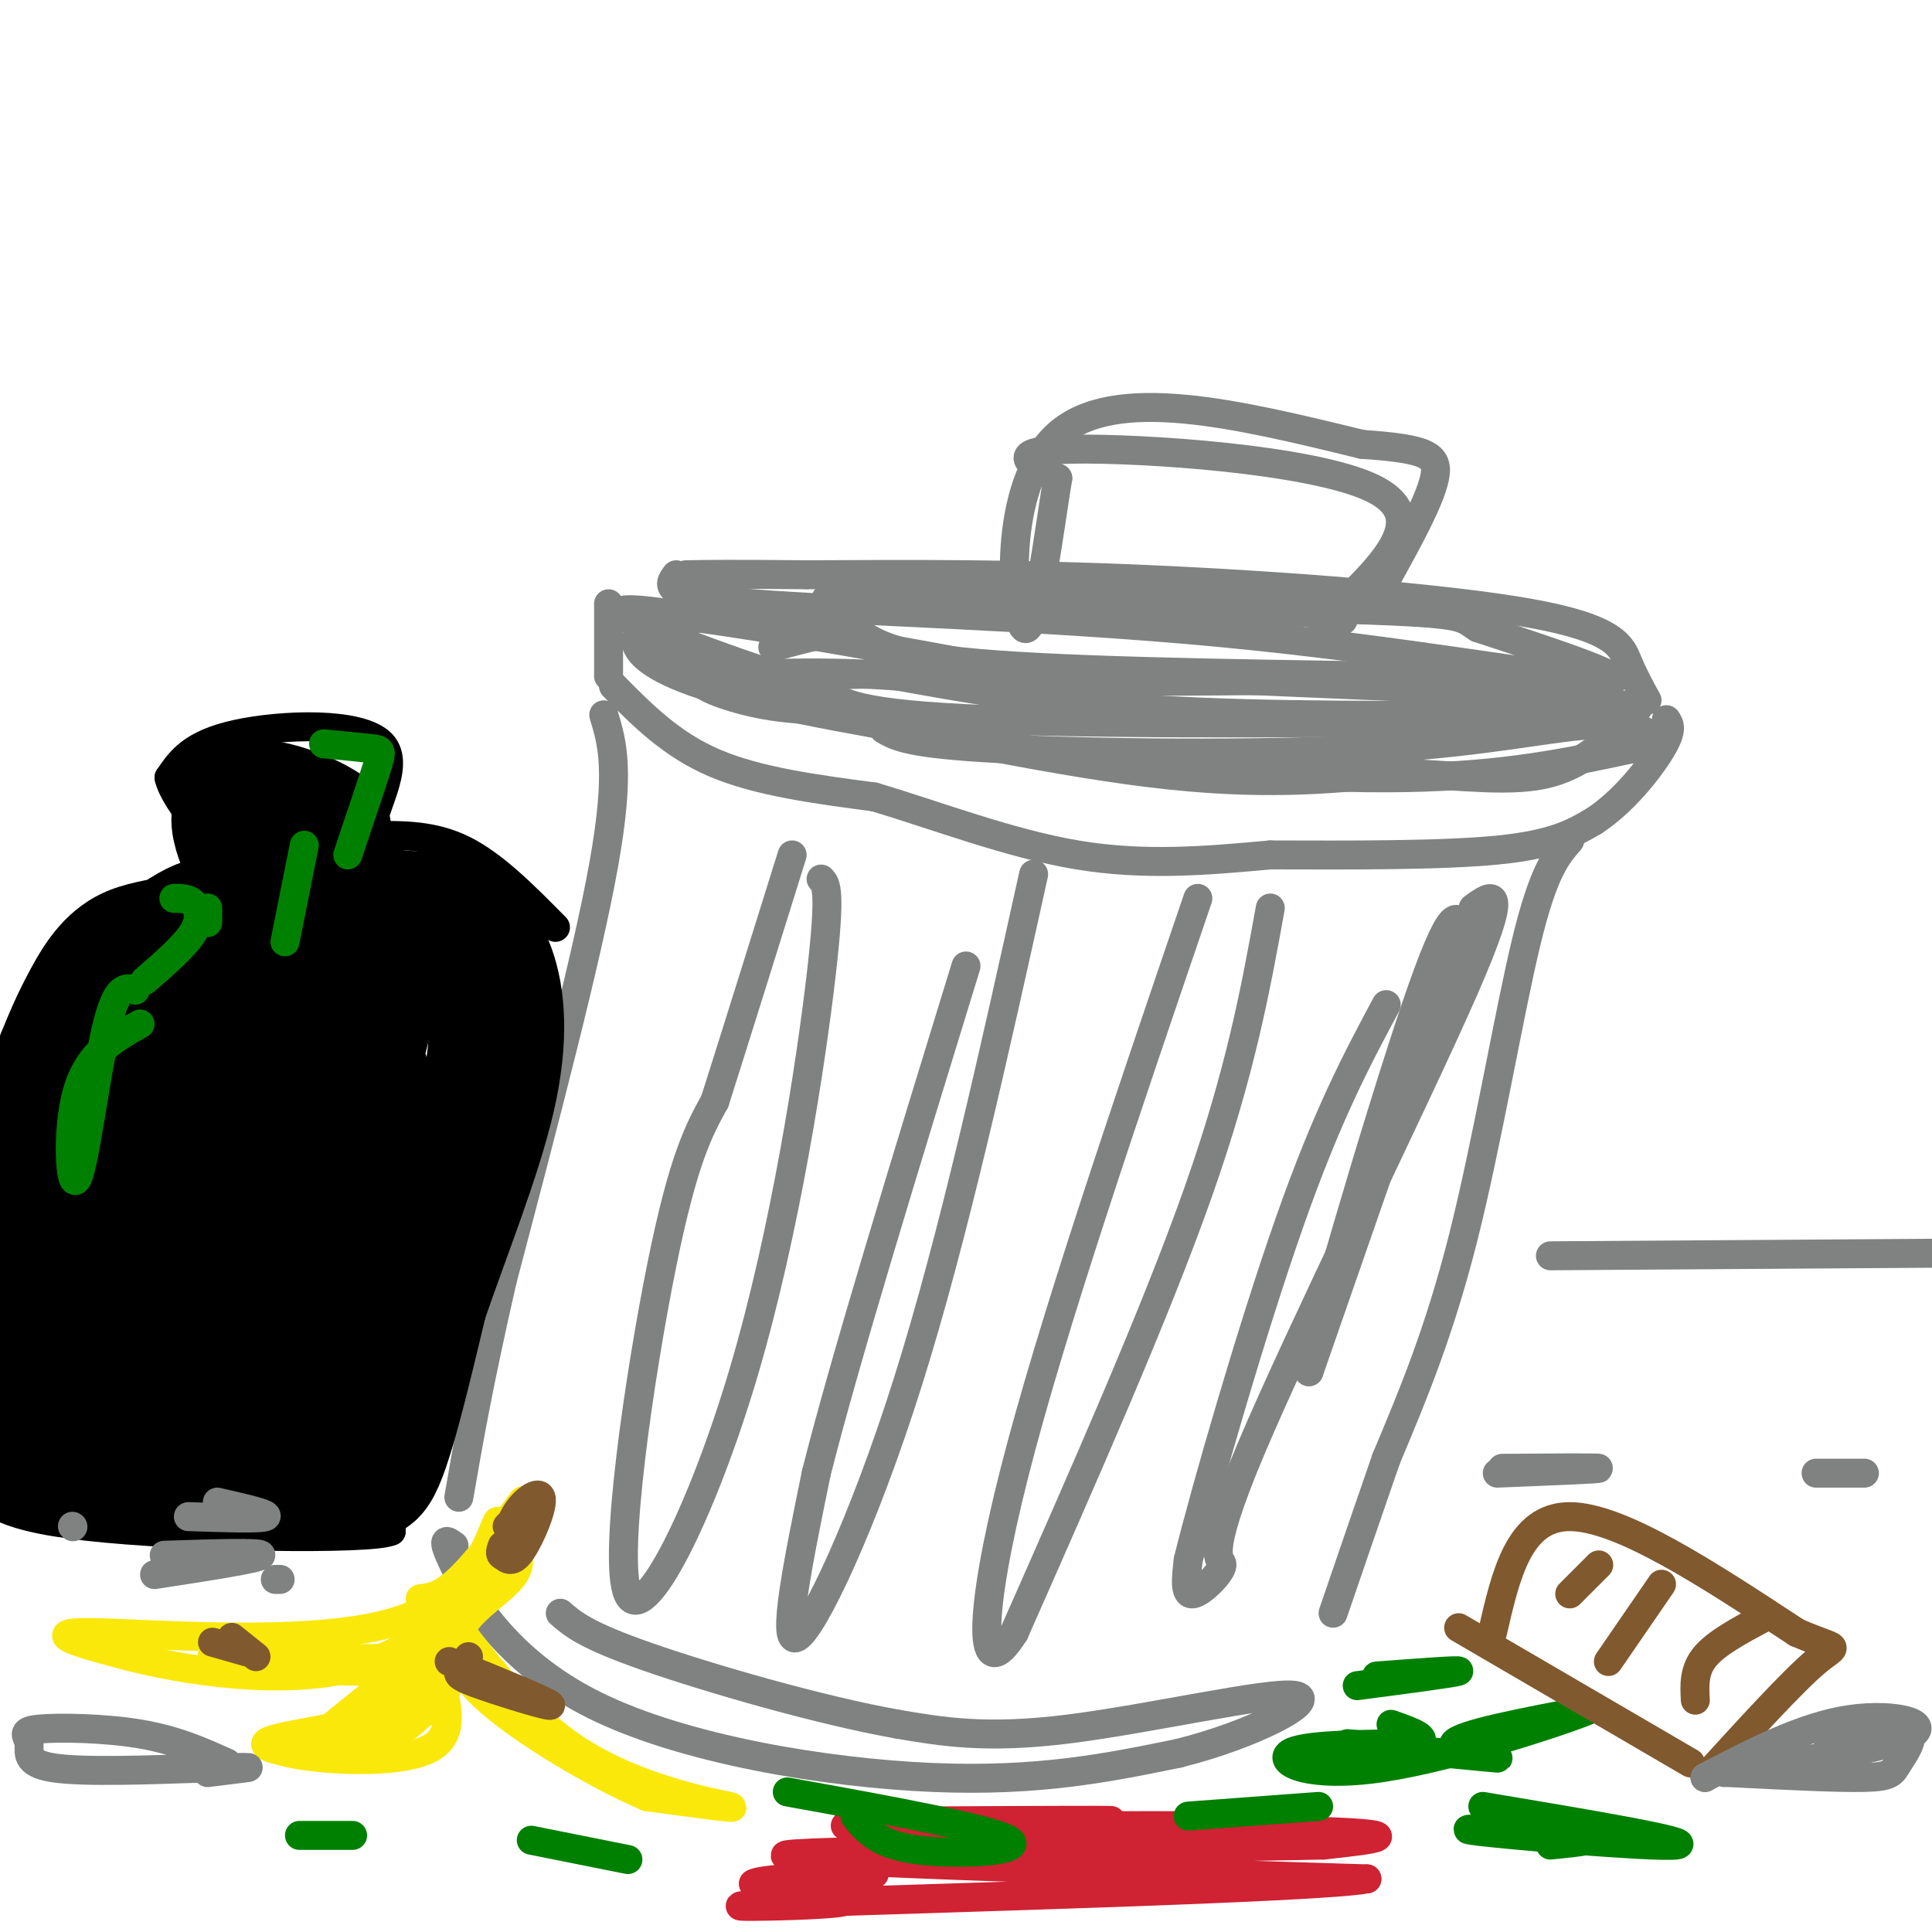 <svg viewBox='0 0 400 400' version='1.1' xmlns='http://www.w3.org/2000/svg' xmlns:xlink='http://www.w3.org/1999/xlink'><g fill='none' stroke='rgb(128,130,130)' stroke-width='6' stroke-linecap='round' stroke-linejoin='round'><path d='M320,148c-28.833,0.167 -57.667,0.333 -80,-1c-22.333,-1.333 -38.167,-4.167 -54,-7'/><path d='M186,140c-15.500,-1.167 -27.250,-0.583 -39,0'/><path d='M147,140c-5.133,1.022 1.533,3.578 7,5c5.467,1.422 9.733,1.711 14,2'/><path d='M168,147c15.467,3.200 47.133,10.200 70,13c22.867,2.800 36.933,1.400 51,0'/><path d='M289,160c14.225,0.609 24.287,2.132 32,0c7.713,-2.132 13.077,-7.920 16,-11c2.923,-3.080 3.407,-3.451 -1,-3c-4.407,0.451 -13.703,1.726 -23,3'/><path d='M313,149c-26.067,0.733 -79.733,1.067 -108,0c-28.267,-1.067 -31.133,-3.533 -34,-6'/><path d='M171,143c-15.067,-4.267 -35.733,-11.933 -41,-15c-5.267,-3.067 4.867,-1.533 15,0'/><path d='M145,128c12.432,1.656 36.013,5.794 48,8c11.987,2.206 12.381,2.478 2,3c-10.381,0.522 -31.537,1.292 -43,0c-11.463,-1.292 -13.231,-4.646 -15,-8'/><path d='M137,131c-3.929,-1.012 -6.250,0.458 -5,3c1.250,2.542 6.071,6.155 21,10c14.929,3.845 39.964,7.923 65,12'/><path d='M218,156c24.244,3.244 52.356,5.356 73,5c20.644,-0.356 33.822,-3.178 47,-6'/><path d='M338,155c7.306,-2.351 2.072,-5.228 -7,-5c-9.072,0.228 -21.981,3.561 -46,5c-24.019,1.439 -59.148,0.982 -78,0c-18.852,-0.982 -21.426,-2.491 -24,-4'/><path d='M160,134c6.733,-1.867 13.467,-3.733 17,-3c3.533,0.733 3.867,4.067 22,6c18.133,1.933 54.067,2.467 90,3'/><path d='M289,140c29.476,0.357 58.167,-0.250 41,0c-17.167,0.250 -80.190,1.357 -112,1c-31.810,-0.357 -32.405,-2.179 -33,-4'/><path d='M185,137c-5.500,-0.667 -2.750,-0.333 0,0'/><path d='M191,138c0.000,0.000 141.000,6.000 141,6'/><path d='M126,125c0.000,0.000 0.000,15.000 0,15'/><path d='M127,142c6.000,6.083 12.000,12.167 21,16c9.000,3.833 21.000,5.417 33,7'/><path d='M181,165c12.689,3.756 27.911,9.644 42,12c14.089,2.356 27.044,1.178 40,0'/><path d='M263,177c15.778,0.044 35.222,0.156 47,-1c11.778,-1.156 15.889,-3.578 20,-6'/><path d='M330,170c6.178,-4.000 11.622,-11.000 14,-15c2.378,-4.000 1.689,-5.000 1,-6'/><path d='M325,174c-2.711,3.111 -5.422,6.222 -9,21c-3.578,14.778 -8.022,41.222 -13,61c-4.978,19.778 -10.489,32.889 -16,46'/><path d='M287,302c-4.500,13.000 -7.750,22.500 -11,32'/><path d='M125,148c1.750,5.750 3.500,11.500 0,31c-3.500,19.500 -12.250,52.750 -21,86'/><path d='M104,265c-5.000,21.833 -7.000,33.417 -9,45'/><path d='M94,320c-1.500,-1.113 -3.000,-2.226 0,4c3.000,6.226 10.500,19.792 29,29c18.500,9.208 48.000,14.060 70,15c22.000,0.940 36.500,-2.030 51,-5'/><path d='M244,363c15.702,-3.917 29.458,-11.208 24,-12c-5.458,-0.792 -30.131,4.917 -47,7c-16.869,2.083 -25.935,0.542 -35,-1'/><path d='M186,357c-16.200,-2.867 -39.200,-9.533 -52,-14c-12.800,-4.467 -15.400,-6.733 -18,-9'/><path d='M303,192c0.000,0.000 -32.000,92.000 -32,92'/><path d='M271,284c-0.533,-1.644 14.133,-51.756 22,-75c7.867,-23.244 8.933,-19.622 10,-16'/><path d='M303,193c1.667,-2.667 0.833,-1.333 0,0'/><path d='M305,188c4.002,-2.904 8.003,-5.809 -2,17c-10.003,22.809 -34.011,71.330 -44,95c-9.989,23.670 -5.959,22.488 -6,24c-0.041,1.512 -4.155,5.718 -6,6c-1.845,0.282 -1.423,-3.359 -1,-7'/><path d='M246,323c3.622,-14.644 13.178,-47.756 21,-70c7.822,-22.244 13.911,-33.622 20,-45'/><path d='M263,188c-3.083,17.000 -6.167,34.000 -15,59c-8.833,25.000 -23.417,58.000 -38,91'/><path d='M210,338c-7.600,12.111 -7.600,-3.111 0,-33c7.600,-29.889 22.800,-74.444 38,-119'/><path d='M214,181c-8.333,37.689 -16.667,75.378 -26,105c-9.333,29.622 -19.667,51.178 -23,53c-3.333,1.822 0.333,-16.089 4,-34'/><path d='M169,305c5.833,-23.167 18.417,-64.083 31,-105'/><path d='M341,145c-1.357,-2.452 -2.714,-4.905 -4,-8c-1.286,-3.095 -2.500,-6.833 -20,-10c-17.500,-3.167 -51.286,-5.762 -79,-7c-27.714,-1.238 -49.357,-1.119 -71,-1'/><path d='M167,119c-16.000,-0.167 -20.500,-0.083 -25,0'/><path d='M140,119c-1.702,2.220 -3.405,4.440 16,6c19.405,1.560 59.917,2.458 97,6c37.083,3.542 70.738,9.726 79,10c8.262,0.274 -8.869,-5.363 -26,-11'/><path d='M306,130c-4.060,-2.465 -1.209,-3.127 -33,-4c-31.791,-0.873 -98.222,-1.956 -102,-2c-3.778,-0.044 55.098,0.950 83,2c27.902,1.050 24.829,2.157 23,3c-1.829,0.843 -2.415,1.421 -3,2'/><path d='M274,131c-0.500,0.333 -0.250,0.167 0,0'/><path d='M277,126c9.778,-9.533 19.556,-19.067 7,-25c-12.556,-5.933 -47.444,-8.267 -62,-8c-14.556,0.267 -8.778,3.133 -3,6'/><path d='M219,99c-1.714,10.345 -4.500,33.208 -7,31c-2.500,-2.208 -4.714,-29.488 7,-40c11.714,-10.512 37.357,-4.256 63,2'/><path d='M282,92c13.578,0.933 16.022,2.267 15,7c-1.022,4.733 -5.511,12.867 -10,21'/><path d='M170,182c1.046,1.049 2.093,2.099 0,20c-2.093,17.901 -7.324,52.654 -16,82c-8.676,29.346 -20.797,53.285 -24,46c-3.203,-7.285 2.514,-45.796 7,-68c4.486,-22.204 7.743,-28.102 11,-34'/><path d='M148,228c4.500,-14.167 10.250,-32.583 16,-51'/></g>
<g fill='none' stroke='rgb(0,0,0)' stroke-width='6' stroke-linecap='round' stroke-linejoin='round'><path d='M115,192c-6.333,-6.417 -12.667,-12.833 -19,-16c-6.333,-3.167 -12.667,-3.083 -19,-3'/><path d='M77,173c-0.869,-4.536 6.458,-14.375 2,-19c-4.458,-4.625 -20.702,-4.036 -30,-2c-9.298,2.036 -11.649,5.518 -14,9'/><path d='M35,161c1.152,5.469 11.030,14.641 10,19c-1.030,4.359 -12.970,3.904 -21,7c-8.030,3.096 -12.152,9.742 -15,15c-2.848,5.258 -4.424,9.129 -6,13'/><path d='M3,215c-1.833,5.667 -3.417,13.333 -5,21'/><path d='M0,296c4.750,3.250 9.500,6.500 23,10c13.500,3.500 35.750,7.250 58,11'/><path d='M81,317c-3.956,1.933 -42.844,1.267 -63,-1c-20.156,-2.267 -21.578,-6.133 -23,-10'/><path d='M4,304c0.000,0.000 17.000,3.000 17,3'/></g>
<g fill='none' stroke='rgb(0,0,0)' stroke-width='28' stroke-linecap='round' stroke-linejoin='round'><path d='M72,290c1.250,8.750 2.500,17.500 5,14c2.500,-3.500 6.250,-19.250 10,-35'/><path d='M87,269c4.619,-13.488 11.167,-29.708 14,-42c2.833,-12.292 1.952,-20.655 0,-26c-1.952,-5.345 -4.976,-7.673 -8,-10'/><path d='M93,191c-3.762,-1.417 -9.167,0.042 -15,-2c-5.833,-2.042 -12.095,-7.583 -14,-11c-1.905,-3.417 0.548,-4.708 3,-6'/><path d='M67,172c-3.762,-2.774 -14.667,-6.708 -17,-4c-2.333,2.708 3.905,12.060 5,17c1.095,4.940 -2.952,5.470 -7,6'/><path d='M48,191c-2.464,0.452 -5.125,-1.417 -14,6c-8.875,7.417 -23.964,24.119 -30,40c-6.036,15.881 -3.018,30.940 0,46'/><path d='M4,283c1.442,11.812 5.046,18.341 13,21c7.954,2.659 20.257,1.447 28,0c7.743,-1.447 10.927,-3.128 15,-9c4.073,-5.872 9.037,-15.936 14,-26'/><path d='M74,269c3.245,-11.435 4.358,-27.023 3,-37c-1.358,-9.977 -5.189,-14.344 -4,-23c1.189,-8.656 7.396,-21.601 4,-5c-3.396,16.601 -16.396,62.750 -24,82c-7.604,19.250 -9.811,11.603 -13,6c-3.189,-5.603 -7.358,-9.162 -10,-16c-2.642,-6.838 -3.755,-16.954 -1,-28c2.755,-11.046 9.377,-23.023 16,-35'/><path d='M45,213c6.639,-8.048 15.238,-10.668 20,-11c4.762,-0.332 5.689,1.622 0,18c-5.689,16.378 -17.993,47.179 -27,60c-9.007,12.821 -14.716,7.663 -11,-3c3.716,-10.663 16.858,-26.832 30,-43'/><path d='M57,234c5.000,-7.167 2.500,-3.583 0,0'/></g>
<g fill='none' stroke='rgb(0,128,0)' stroke-width='6' stroke-linecap='round' stroke-linejoin='round'><path d='M67,154c3.978,0.378 7.956,0.756 10,1c2.044,0.244 2.156,0.356 1,4c-1.156,3.644 -3.578,10.822 -6,18'/><path d='M63,175c0.000,0.000 -4.000,20.000 -4,20'/><path d='M43,188c0.000,0.000 0.000,3.000 0,3'/><path d='M36,186c1.467,-0.022 2.933,-0.044 4,1c1.067,1.044 1.733,3.156 0,6c-1.733,2.844 -5.867,6.422 -10,10'/><path d='M28,205c-1.935,-0.577 -3.869,-1.155 -6,8c-2.131,9.155 -4.458,28.042 -6,31c-1.542,2.958 -2.298,-10.012 0,-18c2.298,-7.988 7.649,-10.994 13,-14'/></g>
<g fill='none' stroke='rgb(250,232,11)' stroke-width='6' stroke-linecap='round' stroke-linejoin='round'><path d='M87,331c2.482,-0.268 4.964,-0.536 10,-6c5.036,-5.464 12.625,-16.125 11,-14c-1.625,2.125 -12.464,17.036 -15,25c-2.536,7.964 3.232,8.982 9,10'/><path d='M102,346c0.697,1.949 -2.062,1.821 -5,-2c-2.938,-3.821 -6.056,-11.333 -3,-8c3.056,3.333 12.284,17.513 25,26c12.716,8.487 28.919,11.282 32,12c3.081,0.718 -6.959,-0.641 -17,-2'/><path d='M134,372c-9.976,-4.223 -26.416,-13.781 -34,-21c-7.584,-7.219 -6.311,-12.097 -3,-16c3.311,-3.903 8.660,-6.829 10,-10c1.340,-3.171 -1.330,-6.585 -4,-10'/><path d='M103,315c-1.810,3.143 -4.333,16.000 -22,21c-17.667,5.000 -50.476,2.143 -62,2c-11.524,-0.143 -1.762,2.429 8,5'/><path d='M27,343c10.060,2.536 31.208,6.375 47,2c15.792,-4.375 26.226,-16.964 28,-19c1.774,-2.036 -5.113,6.482 -12,15'/><path d='M90,341c0.119,7.000 6.417,17.000 -1,21c-7.417,4.000 -28.548,2.000 -32,0c-3.452,-2.000 10.774,-4.000 25,-6'/><path d='M82,356c5.589,-1.230 7.060,-1.305 9,-4c1.940,-2.695 4.349,-8.009 3,-6c-1.349,2.009 -6.454,11.343 -16,15c-9.546,3.657 -23.532,1.638 -23,0c0.532,-1.638 15.580,-2.897 24,-6c8.420,-3.103 10.210,-8.052 12,-13'/><path d='M91,342c2.085,-3.526 1.299,-5.840 2,-5c0.701,0.840 2.889,4.833 -9,6c-11.889,1.167 -37.855,-0.494 -40,0c-2.145,0.494 19.530,3.141 31,3c11.470,-0.141 12.735,-3.071 14,-6'/><path d='M89,340c-1.167,2.000 -11.083,10.000 -21,18'/></g>
<g fill='none' stroke='rgb(129,89,47)' stroke-width='6' stroke-linecap='round' stroke-linejoin='round'><path d='M105,316c1.831,-1.900 3.662,-3.800 4,-2c0.338,1.800 -0.818,7.300 -2,8c-1.182,0.700 -2.389,-3.400 -1,-7c1.389,-3.600 5.374,-6.700 6,-5c0.626,1.700 -2.107,8.200 -4,11c-1.893,2.800 -2.947,1.900 -4,1'/><path d='M104,322c-0.667,-0.167 -0.333,-1.083 0,-2'/><path d='M48,339c0.000,0.000 5.000,4.000 5,4'/><path d='M51,342c0.000,0.000 -7.000,-2.000 -7,-2'/><path d='M93,344c10.298,4.185 20.595,8.369 21,9c0.405,0.631 -9.083,-2.292 -14,-4c-4.917,-1.708 -5.262,-2.202 -5,-3c0.262,-0.798 1.131,-1.899 2,-3'/></g>
<g fill='none' stroke='rgb(207,34,51)' stroke-width='6' stroke-linecap='round' stroke-linejoin='round'><path d='M192,377c22.578,-0.111 45.156,-0.222 36,0c-9.156,0.222 -50.044,0.778 -52,1c-1.956,0.222 35.022,0.111 72,0'/><path d='M248,378c-10.833,-0.024 -73.917,-0.083 -73,0c0.917,0.083 65.833,0.310 93,1c27.167,0.690 16.583,1.845 6,3'/><path d='M274,382c-29.067,0.689 -104.733,0.911 -111,2c-6.267,1.089 56.867,3.044 120,5'/><path d='M283,389c-8.798,1.857 -90.792,4.000 -118,5c-27.208,1.000 0.369,0.857 8,0c7.631,-0.857 -4.685,-2.429 -17,-4'/><path d='M156,390c1.333,-1.000 13.167,-1.500 25,-2'/></g>
<g fill='none' stroke='rgb(0,128,0)' stroke-width='6' stroke-linecap='round' stroke-linejoin='round'><path d='M279,361c14.711,1.444 29.422,2.889 31,3c1.578,0.111 -9.978,-1.111 -9,-3c0.978,-1.889 14.489,-4.444 28,-7'/><path d='M329,354c-3.952,1.786 -27.833,9.750 -43,12c-15.167,2.250 -21.619,-1.214 -19,-3c2.619,-1.786 14.310,-1.893 26,-2'/><path d='M293,361c3.500,-1.000 -0.750,-2.500 -5,-4'/><path d='M285,347c8.833,-0.667 17.667,-1.333 17,-1c-0.667,0.333 -10.833,1.667 -21,3'/><path d='M307,374c22.310,3.738 44.619,7.476 40,8c-4.619,0.524 -36.167,-2.167 -42,-3c-5.833,-0.833 14.048,0.190 21,1c6.952,0.810 0.976,1.405 -5,2'/><path d='M246,376c0.000,0.000 27.000,-2.000 27,-2'/><path d='M163,371c21.244,3.844 42.489,7.689 46,10c3.511,2.311 -10.711,3.089 -19,2c-8.289,-1.089 -10.644,-4.044 -13,-7'/><path d='M110,381c0.000,0.000 20.000,4.000 20,4'/><path d='M62,380c0.000,0.000 11.000,0.000 11,0'/></g>
<g fill='none' stroke='rgb(129,89,47)' stroke-width='6' stroke-linecap='round' stroke-linejoin='round'><path d='M309,338c2.750,-12.000 5.500,-24.000 16,-24c10.500,0.000 28.750,12.000 47,24'/><path d='M372,338c9.222,4.000 8.778,2.000 4,6c-4.778,4.000 -13.889,14.000 -23,24'/><path d='M350,365c0.000,0.000 -48.000,-28.000 -48,-28'/><path d='M365,335c-4.833,2.583 -9.667,5.167 -12,8c-2.333,2.833 -2.167,5.917 -2,9'/><path d='M344,328c0.000,0.000 -11.000,16.000 -11,16'/><path d='M331,324c0.000,0.000 -6.000,6.000 -6,6'/></g>
<g fill='none' stroke='rgb(128,130,130)' stroke-width='6' stroke-linecap='round' stroke-linejoin='round'><path d='M358,367c11.182,0.565 22.364,1.129 28,1c5.636,-0.129 5.727,-0.952 7,-3c1.273,-2.048 3.727,-5.321 2,-7c-1.727,-1.679 -7.636,-1.766 -11,-1c-3.364,0.766 -4.182,2.383 -5,4'/><path d='M379,361c-0.833,0.667 -0.417,0.333 0,0'/><path d='M353,368c10.179,-5.292 20.357,-10.583 30,-12c9.643,-1.417 18.750,1.042 11,4c-7.750,2.958 -32.357,6.417 -37,7c-4.643,0.583 10.679,-1.708 26,-4'/><path d='M383,363c4.333,-0.667 2.167,-0.333 0,0'/><path d='M47,365c-5.278,-2.372 -10.555,-4.743 -18,-6c-7.445,-1.257 -17.057,-1.399 -21,-1c-3.943,0.399 -2.215,1.338 -2,3c0.215,1.662 -1.081,4.046 5,5c6.081,0.954 19.541,0.477 33,0'/><path d='M44,366c7.044,-0.044 8.156,-0.156 7,0c-1.156,0.156 -4.578,0.578 -8,1'/><path d='M34,322c10.167,-0.333 20.333,-0.667 20,0c-0.333,0.667 -11.167,2.333 -22,4'/><path d='M45,311c5.500,1.250 11.000,2.500 10,3c-1.000,0.500 -8.500,0.250 -16,0'/><path d='M15,316c0.000,0.000 0.100,0.100 0.1,0.1'/><path d='M57,327c0.000,0.000 1.000,0.000 1,0'/><path d='M311,304c10.083,-0.083 20.167,-0.167 20,0c-0.167,0.167 -10.583,0.583 -21,1'/><path d='M376,305c0.000,0.000 10.000,0.000 10,0'/><path d='M321,260c0.000,0.000 149.000,-1.000 149,-1'/></g>
</svg>
